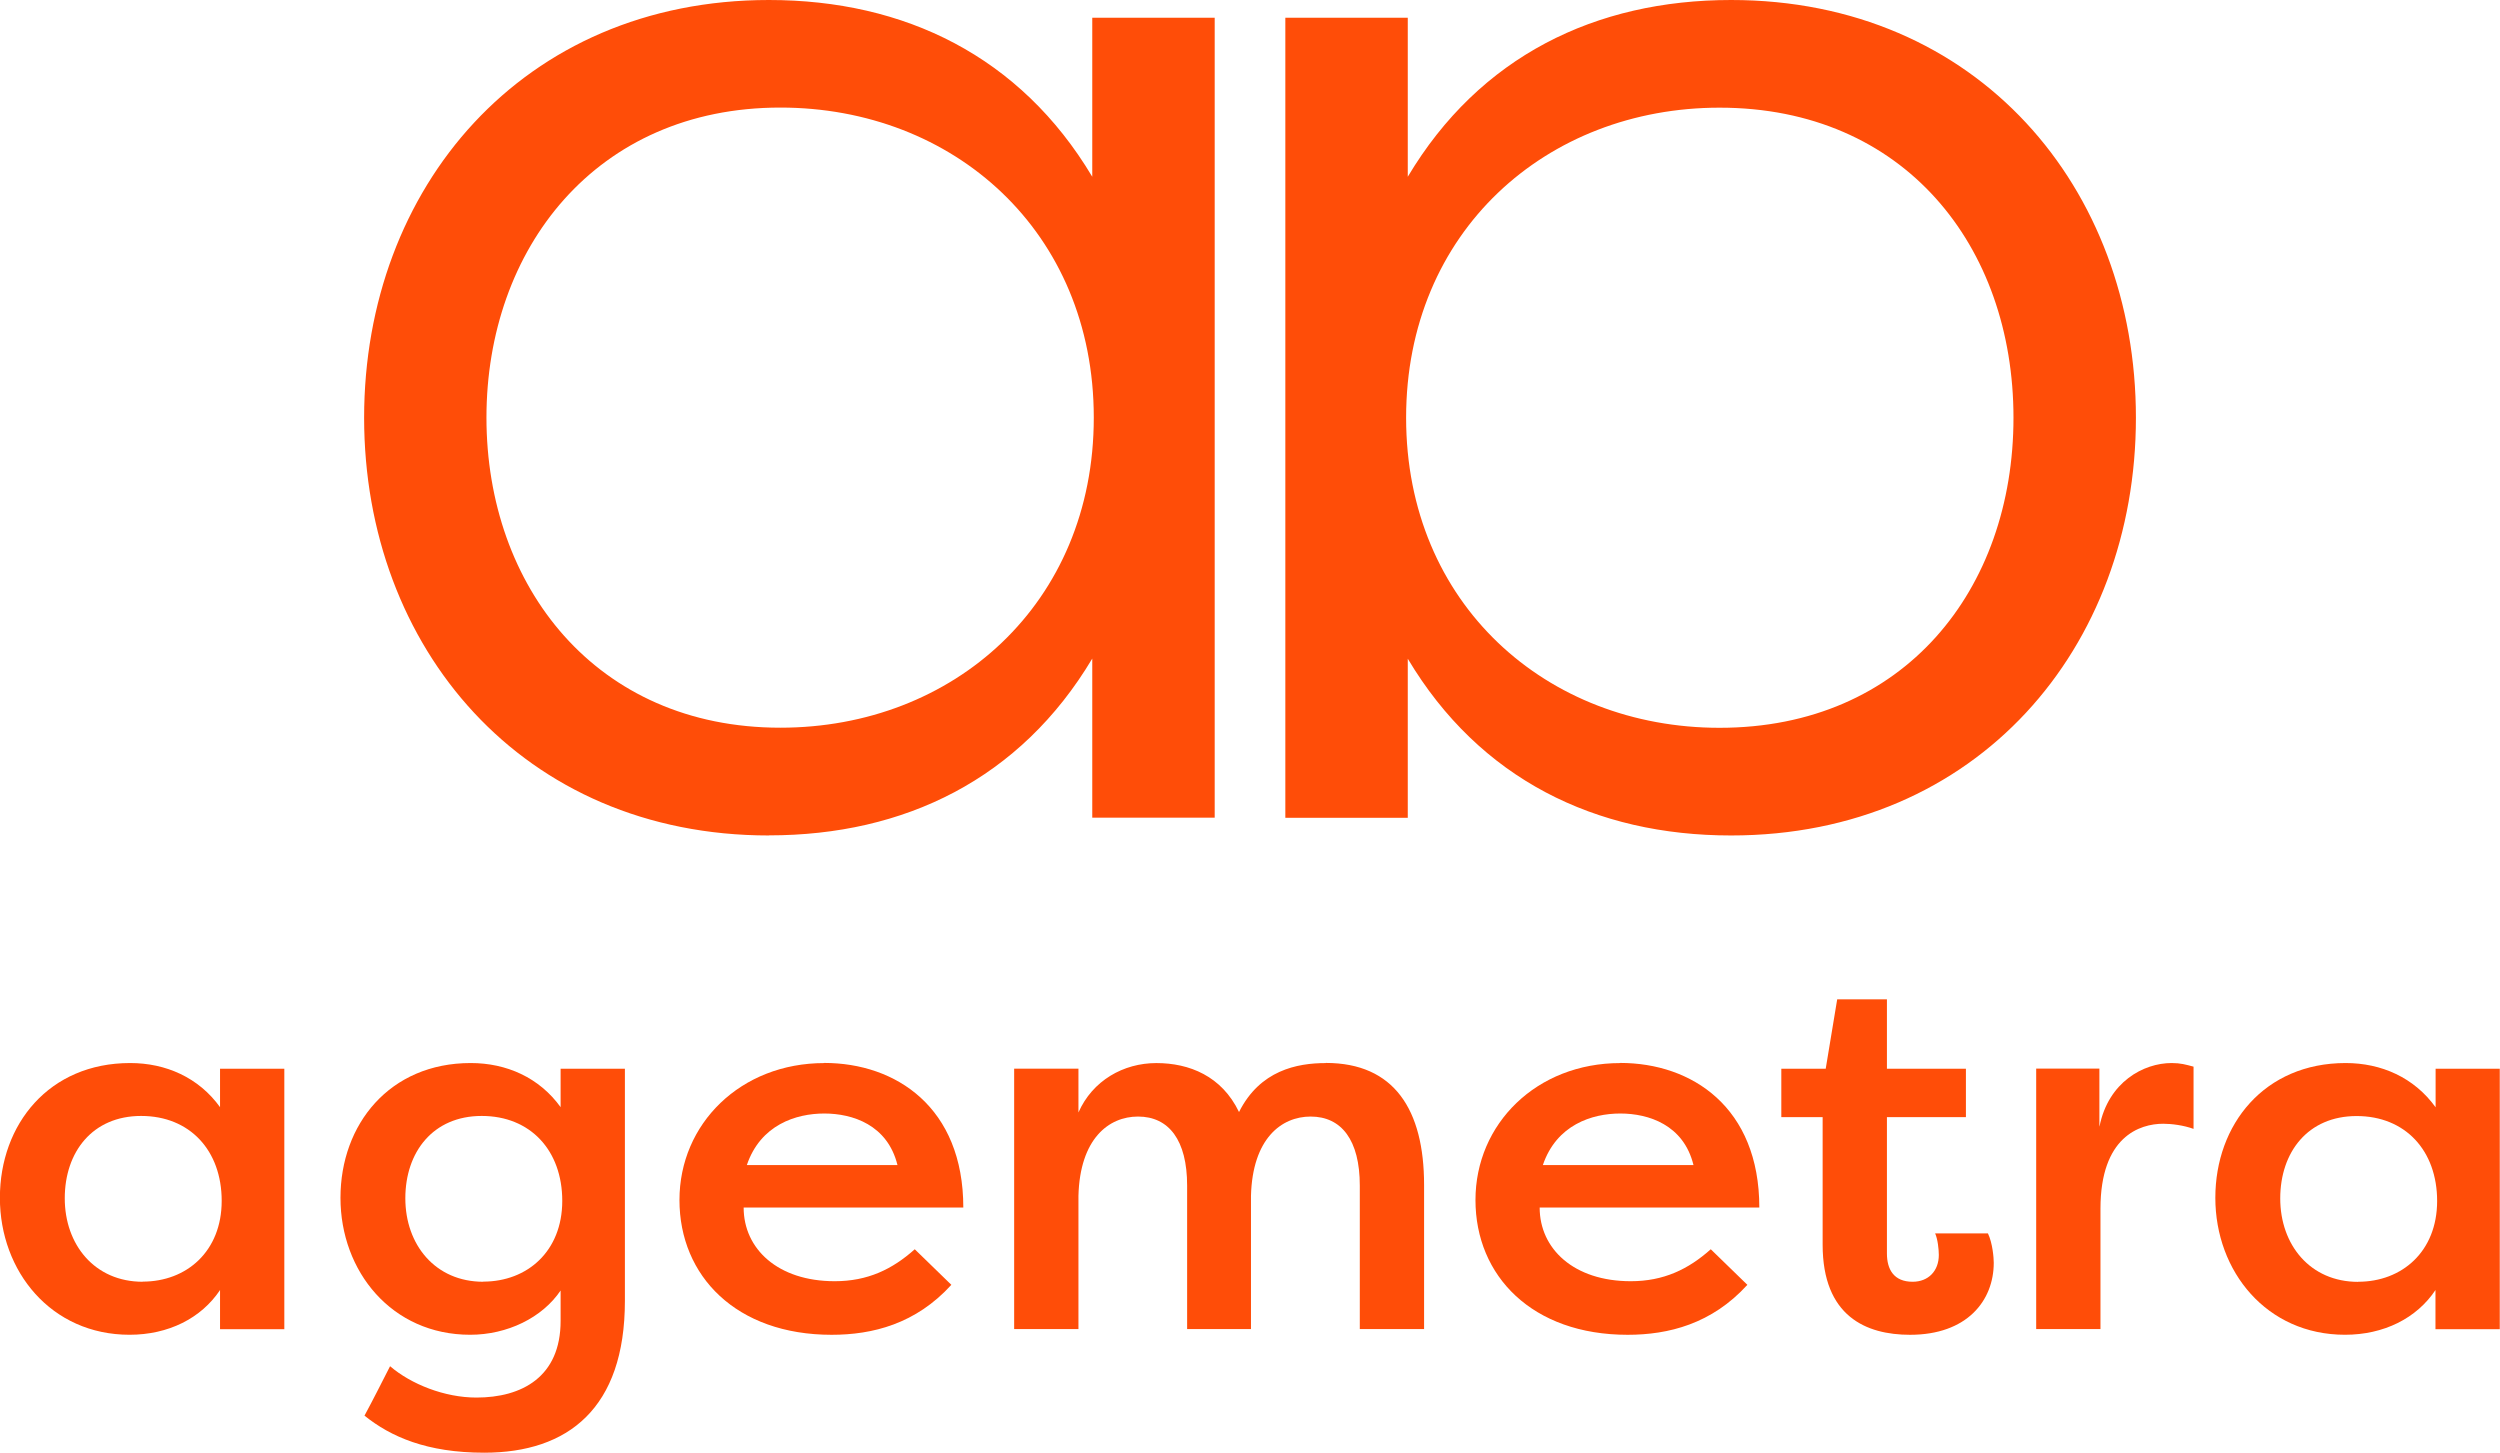 <svg width="74" height="43" viewBox="0 0 74 43" fill="none" xmlns="http://www.w3.org/2000/svg">
<g clip-path="url(#clip0_421_1967)">
<path d="M6.516 32.776C5.882 31.893 4.907 31.466 3.852 31.466C1.451 31.466 -0.003 33.28 -0.003 35.456C-0.003 37.633 1.514 39.509 3.835 39.509C4.981 39.509 5.955 39.023 6.513 38.185V39.344H8.416V31.635H6.513V32.776H6.516ZM4.224 37.94C2.801 37.94 1.917 36.843 1.917 35.47C1.917 34.097 2.738 33.032 4.178 33.032C5.619 33.032 6.562 34.053 6.562 35.546C6.562 37.04 5.524 37.936 4.224 37.936V37.94Z" fill="#FF4D08"/>
<path d="M16.597 32.776C15.963 31.893 14.988 31.466 13.933 31.466C11.532 31.466 10.078 33.28 10.078 35.456C10.078 37.633 11.595 39.509 13.916 39.509C15.016 39.509 16.05 39.006 16.594 38.199V39.099C16.594 40.758 15.447 41.368 14.101 41.368C13.159 41.368 12.167 40.972 11.546 40.44C11.297 40.927 11.052 41.416 10.789 41.903C11.564 42.527 12.633 43 14.333 43C16.811 43 18.497 41.689 18.497 38.505V31.635H16.594V32.776H16.597ZM14.305 37.94C12.882 37.94 11.998 36.843 11.998 35.47C11.998 34.097 12.819 33.032 14.259 33.032C15.7 33.032 16.643 34.053 16.643 35.546C16.643 37.04 15.605 37.936 14.305 37.936V37.94Z" fill="#FF4D08"/>
<path d="M24.399 31.467C21.921 31.467 20.112 33.264 20.112 35.52C20.112 37.775 21.798 39.51 24.616 39.51C25.826 39.51 27.108 39.189 28.16 38.031L27.077 36.978C26.411 37.572 25.685 37.924 24.707 37.924C23.022 37.924 22.012 36.965 22.012 35.744H28.514C28.514 32.774 26.516 31.463 24.396 31.463L24.399 31.467ZM22.107 34.485C22.51 33.295 23.561 32.96 24.399 32.96C25.237 32.96 26.271 33.295 26.565 34.485H22.107Z" fill="#FF4D08"/>
<path d="M39.244 31.467C38.392 31.467 37.295 31.681 36.675 32.916C36.163 31.85 35.203 31.467 34.228 31.467C33.254 31.467 32.339 31.984 31.922 32.929V31.632H30.019V39.341H31.922V35.395C31.967 33.705 32.819 33.05 33.685 33.05C34.6 33.05 35.139 33.75 35.139 35.092V39.341H37.029V35.395C37.074 33.705 37.926 33.05 38.795 33.05C39.71 33.05 40.25 33.75 40.25 35.092V39.341H42.153V35.075C42.153 32.85 41.27 31.463 39.244 31.463V31.467Z" fill="#FF4D08"/>
<path d="M47.961 31.467C45.483 31.467 43.674 33.264 43.674 35.52C43.674 37.775 45.36 39.51 48.178 39.51C49.384 39.51 50.67 39.189 51.722 38.031L50.639 36.978C49.973 37.572 49.244 37.924 48.27 37.924C46.584 37.924 45.574 36.965 45.574 35.744H52.076C52.076 32.774 50.078 31.463 47.958 31.463L47.961 31.467ZM45.669 34.485C46.072 33.295 47.123 32.96 47.961 32.96C48.799 32.96 49.836 33.295 50.127 34.485H45.669Z" fill="#FF4D08"/>
<path d="M57.28 36.509C57.357 36.678 57.389 36.981 57.389 37.147C57.389 37.62 57.08 37.94 56.614 37.94C56.057 37.94 55.853 37.575 55.853 37.102V33.067H58.191V31.635H55.853V29.58H54.381L54.041 31.635H52.727V33.067H53.95V36.843C53.95 38.961 55.236 39.51 56.537 39.51C58.223 39.51 59.015 38.502 59.015 37.378C59.015 37.24 58.983 36.799 58.843 36.509H57.28Z" fill="#FF4D08"/>
<path d="M62.142 33.339V31.631H60.271V39.34H62.174V35.777C62.174 33.646 63.334 33.263 64.032 33.263C64.281 33.263 64.635 33.308 64.929 33.415V31.573C64.698 31.511 64.543 31.466 64.281 31.466C63.446 31.466 62.409 32.028 62.146 33.339H62.142Z" fill="#FF4D08"/>
<path d="M72.094 31.635V32.776C71.459 31.893 70.485 31.466 69.43 31.466C67.029 31.466 65.574 33.28 65.574 35.456C65.574 37.633 67.092 39.509 69.412 39.509C70.558 39.509 71.533 39.023 72.09 38.185V39.344H73.993V31.635H72.09H72.094ZM69.801 37.943C68.378 37.943 67.495 36.846 67.495 35.474C67.495 34.101 68.315 33.035 69.756 33.035C71.196 33.035 72.139 34.056 72.139 35.55C72.139 37.043 71.102 37.94 69.801 37.94V37.943Z" fill="#FF4D08"/>
<path d="M22.762 24.727C26.772 24.727 30.203 23.061 32.331 19.494V24.202H35.955V0.524H32.331V5.232C30.203 1.666 26.775 0 22.762 0C15.464 0 10.778 5.563 10.778 12.365C10.778 19.167 15.464 24.73 22.762 24.73V24.727ZM23.098 3.184C28.223 3.184 32.376 6.846 32.376 12.362C32.376 17.877 28.219 21.54 23.098 21.54C17.637 21.54 14.399 17.356 14.399 12.362C14.399 7.367 17.637 3.184 23.098 3.184Z" fill="#FF4D08"/>
<path d="M51.239 0C47.229 0 43.797 1.666 41.67 5.232V0.524H38.046V24.206H41.67V19.498C43.797 23.064 47.229 24.73 51.239 24.73C58.537 24.73 63.223 19.167 63.223 12.365C63.223 5.563 58.537 0 51.239 0ZM50.899 21.543C45.778 21.543 41.621 17.88 41.621 12.365C41.621 6.85 45.778 3.187 50.899 3.187C56.36 3.187 59.599 7.278 59.599 12.365C59.599 17.453 56.36 21.543 50.899 21.543Z" fill="#FF4D08"/>
</g>
<defs>
<clipPath id="clip0_421_1967">
<rect width="74" height="43" fill="white"/>
</clipPath>
</defs>
</svg>
